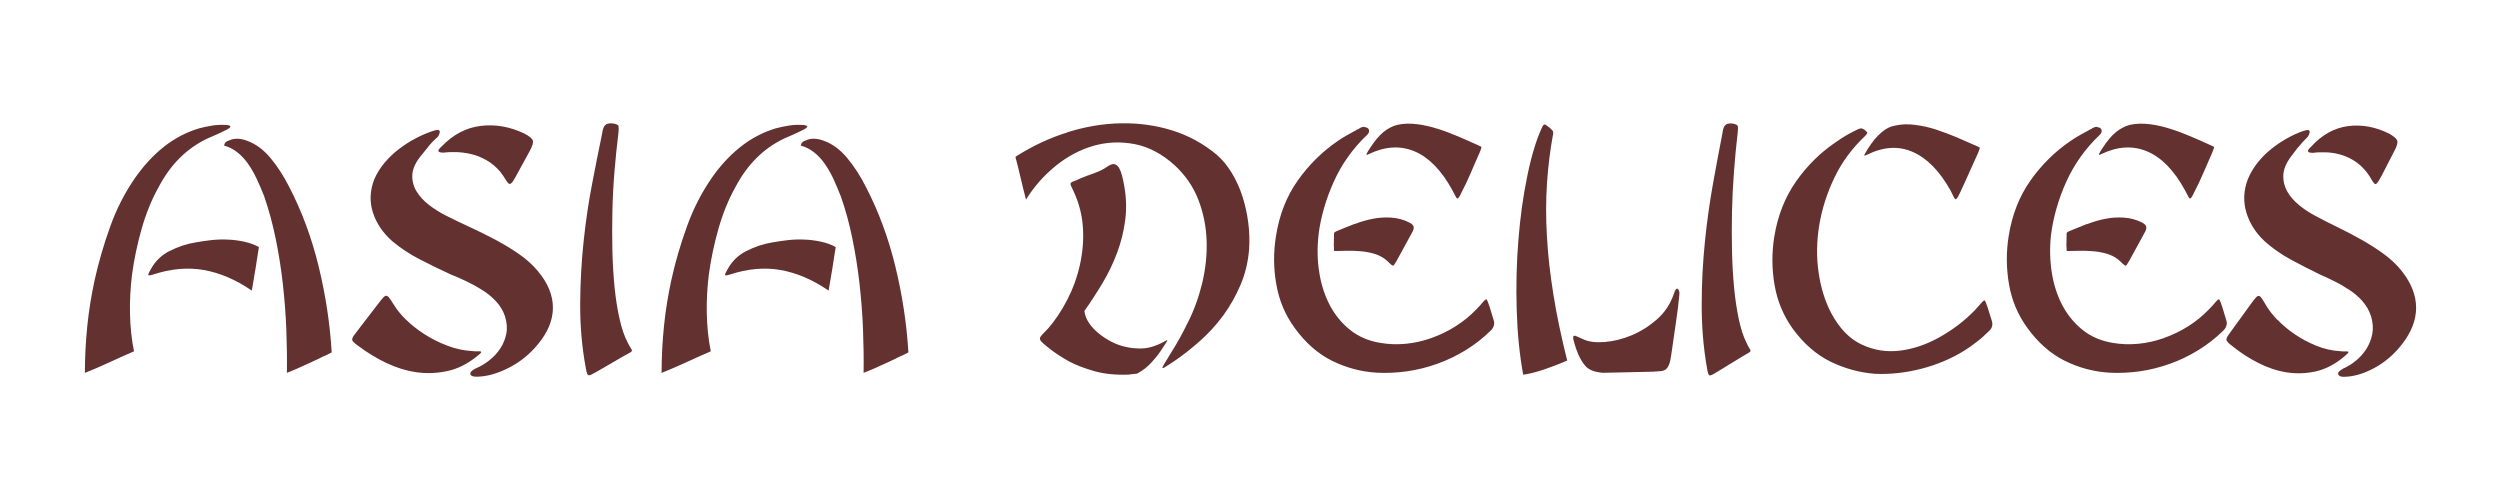 <?xml version="1.0" encoding="UTF-8"?>
<svg id="Calque_1" xmlns="http://www.w3.org/2000/svg" version="1.1" viewBox="0 0 250 50">
  <!-- Generator: Adobe Illustrator 29.5.1, SVG Export Plug-In . SVG Version: 2.1.0 Build 141)  -->
  <defs>
    <style>
      .st0 {
        fill: #623130;
      }
    </style>
  </defs>
  <path class="st0" d="M238.13,17.62c-.18.35-.32.58-.42.69-.1.11-.19.12-.27.05-.08-.07-.18-.21-.3-.43-.12-.21-.28-.46-.49-.74-.4-.49-.84-.89-1.32-1.17-.47-.28-.95-.48-1.43-.6-.47-.12-.93-.18-1.38-.19-.44-.01-.84,0-1.18.05-.63.02-.71-.18-.24-.6,1.09-1.2,2.33-1.89,3.71-2.07,1.38-.18,2.75.08,4.11.76.47.26.73.49.8.69.07.2-.02.55-.29,1.05l-1.3,2.52ZM227.76,31.99c.49.51,1.06.99,1.71,1.43.66.45,1.37.83,2.15,1.15.78.32,1.58.5,2.41.55.18.02.34.03.47.02.13-.01.23,0,.29.02.06.02.07.06.03.12-.04.06-.16.17-.36.34-.91.78-1.86,1.28-2.84,1.51-.98.22-1.96.26-2.93.11-.97-.15-1.92-.47-2.85-.94-.93-.47-1.79-1.03-2.58-1.67-.22-.16-.38-.3-.48-.41-.1-.11-.15-.21-.14-.3.01-.09.06-.21.15-.35.09-.14.23-.33.41-.57l1.85-2.55c.22-.31.39-.53.52-.67.12-.14.23-.21.32-.19.09.01.19.1.3.27.11.16.26.4.44.71.26.45.64.93,1.12,1.43M229.83,14.7c-.25.32-.5.64-.74.97-.49.66-.74,1.28-.76,1.86-.02.58.11,1.12.39,1.61.28.49.68.96,1.2,1.38.52.43,1.08.79,1.68,1.1.71.38,1.46.76,2.26,1.15.8.39,1.59.8,2.36,1.24s1.51.91,2.2,1.42c.69.51,1.28,1.07,1.76,1.68.95,1.2,1.43,2.43,1.43,3.67s-.48,2.46-1.43,3.67c-.77.99-1.69,1.78-2.77,2.36-1.08.58-2.1.87-3.05.87-.3,0-.48-.08-.54-.25-.06-.16.1-.35.49-.57.44-.19.87-.45,1.29-.8.42-.34.76-.74,1.05-1.19.28-.45.48-.95.58-1.49.1-.54.06-1.12-.12-1.74-.18-.57-.47-1.07-.86-1.52-.39-.45-.85-.84-1.38-1.17-.47-.31-.94-.59-1.44-.83-.5-.25-.97-.47-1.41-.66-.97-.47-1.95-.97-2.93-1.5-.98-.53-1.85-1.14-2.62-1.83-.89-.83-1.5-1.78-1.83-2.87-.33-1.09-.29-2.2.14-3.33.24-.59.57-1.14.97-1.65.4-.51.85-.96,1.35-1.36.49-.4,1.02-.76,1.56-1.06.55-.31,1.08-.56,1.61-.74.26-.09.44-.13.55-.11.1.02.15.08.15.18s-.04.21-.11.35c-.07.14-.17.26-.29.35-.22.21-.46.48-.71.8M208.72,22.41c.61-.24,1.21-.41,1.82-.53.61-.12,1.22-.16,1.83-.12.62.04,1.22.19,1.81.48.28.14.43.3.45.46.02.16-.05.38-.21.64l-1.49,2.73c-.12.21-.21.35-.26.42-.05.07-.11.09-.18.05-.07-.04-.16-.11-.26-.21-.1-.11-.25-.24-.45-.41-.34-.26-.74-.45-1.18-.57-.44-.12-.89-.2-1.35-.23-.45-.04-.9-.05-1.32-.04-.42.01-.8.02-1.12.02-.1,0-.15-.01-.15-.04v-.25c-.02-.19-.03-.4-.01-.62,0-.22.01-.44.01-.66,0-.14,0-.23.03-.27.02-.04.11-.09.27-.16.57-.24,1.15-.47,1.76-.71M219.14,19.75c-.07.09-.13.12-.18.09-.05-.04-.11-.13-.18-.28-.07-.15-.17-.34-.29-.55-1.07-1.96-2.32-3.25-3.75-3.86-1.43-.61-2.96-.53-4.59.25-.22.12-.3.11-.24-.02.06-.13.16-.3.3-.51.49-.76.95-1.31,1.4-1.67.44-.35.9-.59,1.36-.71.63-.14,1.29-.16,2-.07.71.09,1.41.25,2.11.48.7.22,1.38.48,2.03.76.66.28,1.25.54,1.77.78.28.12.45.2.5.23.05.04,0,.22-.14.55-.28.64-.58,1.31-.88,2.02s-.62,1.37-.94,1.99c-.12.26-.22.44-.29.53M209.72,12.71c.14.01.25.05.33.12s.12.16.12.28-.07.25-.21.39c-1.44,1.37-2.55,2.94-3.34,4.69-.79,1.76-1.29,3.53-1.52,5.3-.14,1.3-.11,2.56.08,3.77.19,1.22.55,2.31,1.06,3.28.52.97,1.19,1.79,2.03,2.46.84.67,1.84,1.1,3.02,1.29.81.14,1.65.17,2.52.09.87-.08,1.72-.27,2.56-.57.84-.3,1.65-.68,2.43-1.17.78-.49,1.48-1.06,2.11-1.72.12-.12.24-.24.35-.37s.22-.25.32-.37c.18-.21.3-.29.35-.23.05.06.15.3.29.73l.42,1.38c.1.35,0,.69-.3.99-.77.76-1.61,1.41-2.52,1.97-.91.56-1.85,1.01-2.83,1.36-.98.35-1.98.6-3,.75-1.02.14-2.03.19-3.02.14-1.58-.09-3.07-.49-4.49-1.19-1.41-.7-2.67-1.8-3.76-3.31-.93-1.28-1.54-2.72-1.82-4.34-.28-1.62-.29-3.23-.03-4.84.34-2.13,1.07-3.97,2.17-5.53,1.1-1.56,2.42-2.87,3.96-3.93.34-.24.69-.45,1.03-.64.34-.19.69-.38,1.03-.57.06,0,.12-.04.18-.11.18-.09.34-.14.48-.12M195.7,19.82c-.07.09-.13.12-.18.09-.05-.04-.11-.13-.18-.28-.07-.15-.17-.35-.29-.59-1.09-1.94-2.35-3.22-3.76-3.84-1.42-.63-2.94-.54-4.58.27-.24.12-.33.11-.26-.02.07-.13.18-.31.32-.55.91-1.42,1.82-2.2,2.73-2.34.63-.14,1.3-.17,2.02-.07.72.09,1.43.25,2.12.48s1.37.48,2.03.76c.66.28,1.25.54,1.78.78.28.12.45.19.5.23.05.04,0,.22-.14.55-.28.61-.58,1.28-.9,1.99-.31.71-.62,1.38-.92,2.02-.12.26-.22.44-.29.53M186.74,13.23s-.02.15-.18.32c-1.33,1.25-2.38,2.66-3.12,4.22-.75,1.56-1.25,3.15-1.52,4.77-.26,1.62-.28,3.19-.06,4.71.22,1.52.64,2.86,1.24,4.02.83,1.56,1.85,2.62,3.08,3.19,1.22.57,2.5.77,3.84.6,1.33-.16,2.66-.62,3.97-1.36,1.31-.74,2.48-1.63,3.49-2.67.1-.12.21-.24.33-.37.12-.13.23-.25.33-.37.18-.21.3-.29.35-.23.05.06.15.3.29.73l.42,1.35c.1.38,0,.71-.33.99-.4.4-.8.76-1.2,1.06-.39.31-.79.59-1.2.85-1.33.83-2.79,1.44-4.35,1.84-1.57.4-3.11.57-4.62.5-1.56-.12-3.04-.53-4.46-1.22-1.41-.7-2.67-1.79-3.76-3.28-.93-1.3-1.54-2.75-1.82-4.36-.28-1.61-.29-3.22-.03-4.85.34-2.1,1.07-3.95,2.18-5.53,1.11-1.58,2.43-2.88,3.94-3.9.36-.26.73-.5,1.09-.71.36-.21.75-.41,1.15-.6.16-.07.28-.1.35-.09.07.01.17.05.29.12.16.14.26.24.3.28M172.49,12.56c.12-.17.36-.24.73-.21.34.05.53.14.56.28.03.14.02.38-.02.71-.14,1.2-.26,2.47-.36,3.79-.1,1.32-.17,2.65-.2,3.99-.03,1.33-.03,2.66,0,3.97.03,1.31.1,2.54.21,3.69.11,1.15.27,2.19.47,3.14.2.95.45,1.72.76,2.34.12.26.22.45.3.57.08.12.12.21.11.27-.01.06-.08.12-.2.19-.12.07-.3.18-.55.32-.47.28-.91.55-1.33.81s-.85.52-1.27.78c-.2.12-.36.21-.47.27-.11.06-.2.08-.26.07-.06-.01-.11-.07-.15-.18-.04-.11-.08-.29-.12-.55-.37-2.1-.54-4.24-.53-6.4,0-2.16.12-4.27.33-6.33.21-2.06.49-4,.82-5.83.33-1.83.64-3.47.92-4.91.04-.35.12-.62.24-.78M167.77,28.89c.13.09.19.27.17.53-.08.9-.2,1.85-.35,2.85s-.31,2.09-.47,3.24c-.06.45-.14.79-.24,1.01-.1.22-.22.38-.36.46-.14.08-.32.13-.53.14-.21.01-.45.03-.71.05l-4.94.11c-.83-.05-1.43-.27-1.79-.67-.36-.4-.68-.98-.94-1.74-.14-.42-.23-.73-.27-.92-.04-.19-.03-.31.03-.35.06-.05.17-.03.33.05.16.08.36.17.61.27.55.26,1.26.35,2.15.28.89-.07,1.79-.29,2.7-.67.91-.38,1.75-.91,2.53-1.59.78-.69,1.34-1.52,1.68-2.52.14-.45.28-.63.41-.53M155.29,13.51c-.28,1.53-.48,3.14-.59,4.8-.11,1.67-.12,3.43-.01,5.28.1,1.86.32,3.81.65,5.87.33,2.06.79,4.25,1.38,6.59-.69.31-1.45.6-2.29.89-.84.28-1.54.46-2.11.53-.36-1.96-.58-4.12-.65-6.49-.07-2.36-.02-4.69.17-6.98.18-2.29.48-4.44.9-6.45.41-2.01.91-3.64,1.5-4.89.12-.24.26-.27.42-.11.2.12.39.28.58.49.08.09.1.25.06.46M135.46,22.41c.61-.24,1.21-.41,1.82-.53.61-.12,1.22-.16,1.83-.12.61.04,1.22.19,1.8.48.28.14.44.3.46.46.02.16-.05.38-.21.64l-1.49,2.73c-.12.21-.21.35-.26.42-.05.07-.11.09-.18.05-.07-.04-.16-.11-.26-.21-.1-.11-.26-.24-.45-.41-.35-.26-.74-.45-1.18-.57-.44-.12-.9-.2-1.35-.23-.45-.04-.89-.05-1.32-.04-.42.01-.8.02-1.12.02-.1,0-.15-.01-.15-.04v-.25c-.02-.19-.03-.4-.01-.62,0-.22.01-.44.01-.66,0-.14,0-.23.03-.27.02-.04.11-.09.27-.16.56-.24,1.15-.47,1.76-.71M145.88,19.75c-.07.09-.13.12-.18.09-.05-.04-.11-.13-.18-.28-.07-.15-.17-.34-.29-.55-1.07-1.96-2.32-3.25-3.74-3.86s-2.96-.53-4.59.25c-.23.12-.3.11-.24-.02.06-.13.16-.3.3-.51.49-.76.95-1.31,1.39-1.67.44-.35.9-.59,1.36-.71.62-.14,1.29-.16,2-.07.71.09,1.41.25,2.11.48.7.22,1.38.48,2.03.76.65.28,1.25.54,1.77.78.28.12.45.2.5.23.05.04,0,.22-.14.55-.29.64-.58,1.31-.88,2.02-.3.71-.62,1.37-.94,1.99-.12.26-.22.44-.29.53M136.46,12.71c.14.01.25.05.33.12.08.07.12.16.12.28s-.07.25-.21.39c-1.44,1.37-2.55,2.94-3.33,4.69-.79,1.76-1.3,3.53-1.52,5.3-.14,1.3-.12,2.56.08,3.77.19,1.22.55,2.31,1.06,3.28.52.97,1.19,1.79,2.03,2.46.84.67,1.85,1.1,3.02,1.29.81.14,1.65.17,2.52.09.87-.08,1.72-.27,2.56-.57.84-.3,1.65-.68,2.42-1.17.78-.49,1.48-1.06,2.11-1.72.12-.12.24-.24.35-.37.11-.13.22-.25.32-.37.18-.21.3-.29.35-.23.05.06.15.3.29.73l.42,1.38c.1.35,0,.69-.3.99-.77.76-1.61,1.41-2.52,1.97-.91.56-1.86,1.01-2.84,1.36-.98.35-1.98.6-3,.75-1.02.14-2.03.19-3.02.14-1.58-.09-3.07-.49-4.49-1.19-1.42-.7-2.67-1.8-3.76-3.31-.93-1.28-1.54-2.72-1.82-4.34-.29-1.62-.29-3.23-.03-4.84.34-2.13,1.06-3.97,2.17-5.53,1.1-1.56,2.42-2.87,3.96-3.93.34-.24.68-.45,1.03-.64.34-.19.68-.38,1.03-.57.06,0,.12-.04.18-.11.18-.09.34-.14.49-.12M109.46,17.3c.48-.16.94-.4,1.38-.71.26-.16.48-.22.65-.16.17.06.31.18.42.37.11.19.21.44.29.75.08.31.15.62.21.96.22,1.2.26,2.37.11,3.51-.15,1.13-.42,2.23-.82,3.28-.39,1.05-.88,2.06-1.46,3.03-.58.97-1.18,1.89-1.8,2.76.04.4.19.8.45,1.19.26.39.59.75.98,1.06.39.32.82.6,1.27.83.45.24.91.4,1.35.5.49.12,1.01.18,1.58.18s1.14-.13,1.73-.39c.22-.09.41-.19.58-.28.16-.09.27-.15.32-.16.05-.01.04.04-.03.16-.07.12-.22.34-.44.67-.28.45-.63.9-1.05,1.36-.41.46-.9.85-1.47,1.15-.16.02-.31.04-.44.05-.13.01-.27.03-.41.05-1.31.05-2.46-.07-3.44-.35-.98-.28-1.81-.6-2.5-.96-.34-.19-.71-.41-1.09-.66-.38-.25-.75-.51-1.09-.8-.3-.24-.51-.42-.62-.55-.11-.13-.15-.25-.12-.35.03-.11.11-.22.24-.35.13-.13.31-.31.53-.55.75-.85,1.4-1.83,1.97-2.94.57-1.11.99-2.28,1.26-3.51.27-1.23.37-2.46.29-3.7-.08-1.24-.39-2.43-.91-3.56-.14-.28-.24-.49-.29-.62-.05-.13-.05-.22,0-.28.05-.06.15-.11.3-.16.15-.05.37-.14.65-.28.47-.19.93-.37,1.41-.53M106.73,13.23c1.81-.57,3.6-.87,5.37-.9,1.77-.03,3.47.2,5.11.71,1.64.51,3.12,1.32,4.46,2.43.57.5,1.07,1.1,1.5,1.81.43.71.79,1.48,1.06,2.32.27.84.47,1.71.59,2.62.12.91.15,1.81.09,2.71-.1,1.25-.38,2.43-.85,3.54-.47,1.11-1.05,2.14-1.74,3.08-.7.95-1.48,1.8-2.35,2.57-.87.77-1.74,1.45-2.61,2.04-.42.28-.72.47-.89.57s-.25.1-.23.02c.02-.08.11-.24.26-.48.15-.24.34-.54.56-.92.63-.99,1.19-2.01,1.7-3.05.63-1.23,1.11-2.56,1.46-3.99.34-1.43.49-2.85.44-4.27-.05-1.42-.33-2.78-.83-4.08-.51-1.3-1.29-2.44-2.37-3.44-1.25-1.13-2.59-1.84-4-2.11-1.42-.27-2.8-.21-4.14.18-1.34.39-2.6,1.06-3.78,2.02-1.17.96-2.15,2.07-2.94,3.35-.18-.69-.36-1.4-.53-2.14-.17-.74-.35-1.46-.53-2.14,1.66-1.06,3.39-1.88,5.2-2.44"/>
  <path class="st0" d="M74.63,25.11c.85-.44,1.72-.73,2.62-.87.49-.09,1.02-.17,1.57-.23.56-.06,1.11-.08,1.67-.05.56.02,1.1.1,1.62.21s1.01.29,1.46.53c-.11.73-.22,1.46-.34,2.18-.12.72-.24,1.45-.37,2.18-1.58-1.09-3.18-1.77-4.8-2.06-1.61-.28-3.31-.13-5.09.46-.21.07-.36.09-.43.07-.08-.02-.02-.2.18-.53.43-.83,1.06-1.46,1.91-1.9M90.13,35.58c-.37.19-.8.4-1.28.62s-.95.44-1.41.64c-.46.2-.82.35-1.08.44.02-1.42,0-2.88-.06-4.39-.06-1.51-.18-3.02-.35-4.54-.17-1.51-.41-3.01-.71-4.48-.3-1.48-.68-2.89-1.16-4.24-.24-.61-.49-1.2-.75-1.77-.27-.57-.56-1.07-.88-1.52-.32-.45-.68-.83-1.07-1.13-.4-.31-.82-.52-1.27-.64-.04,0-.03-.07.03-.21.06-.14.21-.25.45-.32.51-.24,1.11-.22,1.8.04.86.31,1.63.88,2.33,1.72.7.84,1.31,1.79,1.85,2.85,1.28,2.46,2.27,5.13,2.97,8.01.7,2.88,1.13,5.74,1.3,8.58-.09.05-.32.17-.69.35M80.71,12.62c.04.1-.08.21-.39.36-.32.16-.64.32-.96.46-.32.14-.64.28-.96.42-2.03.97-3.64,2.56-4.82,4.78-.73,1.3-1.3,2.71-1.73,4.22-.43,1.51-.75,3.02-.96,4.54-.17,1.35-.24,2.68-.21,3.99.03,1.31.16,2.56.4,3.74-.81.35-1.63.72-2.46,1.1-.82.38-1.64.73-2.46,1.06,0-1.56.08-3.12.24-4.69.16-1.57.41-3.12.75-4.66.38-1.73.89-3.47,1.53-5.25.63-1.77,1.46-3.4,2.49-4.89.83-1.2,1.78-2.23,2.84-3.08s2.24-1.48,3.55-1.88c.45-.12.89-.21,1.32-.28.43-.07.83-.09,1.22-.07.36,0,.57.05.61.14M60.49,12.55c.13-.17.38-.24.77-.21.36.05.56.14.59.28.03.14.03.38-.01.71-.15,1.2-.28,2.47-.39,3.79-.11,1.32-.18,2.65-.21,3.99-.03,1.33-.03,2.66,0,3.97.03,1.31.11,2.54.22,3.68.12,1.15.28,2.19.5,3.14.21.95.48,1.73.8,2.34.13.26.24.45.32.57.09.12.12.21.11.27-.01.06-.08.12-.21.19-.13.07-.32.18-.58.32-.49.28-.96.56-1.41.82-.45.26-.9.52-1.35.78-.21.12-.38.21-.5.27-.12.06-.21.08-.27.07s-.12-.07-.16-.18c-.04-.11-.09-.29-.13-.55-.39-2.1-.57-4.23-.56-6.4s.13-4.27.35-6.33.51-4,.87-5.83c.35-1.83.68-3.47.98-4.91.04-.35.13-.61.26-.78M51.6,17.61c-.19.36-.34.59-.45.69-.11.11-.2.12-.29.05-.09-.07-.19-.21-.32-.43-.13-.21-.3-.46-.51-.74-.43-.5-.89-.89-1.4-1.17-.5-.28-1.01-.49-1.51-.6-.5-.12-.99-.18-1.46-.2-.47-.01-.89,0-1.25.05-.66.02-.75-.18-.26-.6,1.15-1.2,2.47-1.9,3.93-2.07,1.47-.18,2.91.08,4.35.76.49.26.78.49.85.69.07.2-.03.55-.3,1.05l-1.38,2.52ZM40.62,31.98c.51.51,1.12.98,1.81,1.43.7.45,1.45.83,2.28,1.15.82.32,1.67.5,2.55.55.19.02.36.03.5.02.14-.01.24,0,.31.02.06.02.07.06.03.12-.04.06-.17.17-.38.34-.96.78-1.96,1.28-3,1.5-1.04.22-2.07.26-3.1.11-1.03-.15-2.03-.47-3.02-.94-.98-.47-1.89-1.03-2.73-1.66-.24-.17-.41-.3-.51-.41-.11-.11-.16-.21-.14-.3.01-.09.06-.21.16-.35.1-.14.24-.33.43-.57l1.96-2.55c.23-.31.42-.53.54-.67.13-.14.24-.21.34-.19.1.01.2.1.32.27.12.16.27.4.47.71.28.45.67.93,1.19,1.44M42.82,14.69c-.27.32-.53.64-.79.97-.52.66-.78,1.28-.8,1.86-.02.58.12,1.12.42,1.61.3.5.72.96,1.27,1.38.55.42,1.14.79,1.78,1.1.75.38,1.55.76,2.39,1.15.84.39,1.68.8,2.5,1.24s1.6.91,2.33,1.42c.73.51,1.35,1.07,1.86,1.68,1.01,1.2,1.51,2.43,1.51,3.67s-.5,2.46-1.51,3.67c-.81.99-1.79,1.78-2.94,2.36-1.15.58-2.22.87-3.22.87-.32,0-.52-.08-.58-.25-.06-.17.11-.35.51-.57.47-.19.92-.46,1.36-.8.44-.34.81-.74,1.11-1.19.3-.45.5-.95.61-1.49.11-.54.06-1.12-.13-1.74-.19-.57-.5-1.07-.92-1.52-.42-.45-.9-.84-1.46-1.17-.49-.31-1-.58-1.52-.83-.52-.25-1.02-.47-1.49-.65-1.03-.47-2.06-.97-3.1-1.51-1.04-.53-1.96-1.14-2.78-1.83-.94-.83-1.59-1.78-1.94-2.87s-.3-2.2.14-3.33c.26-.59.6-1.14,1.03-1.65.43-.51.9-.96,1.43-1.36.52-.4,1.07-.76,1.65-1.06.58-.31,1.15-.55,1.7-.74.28-.09.47-.13.58-.11.11.02.16.08.16.18s-.04.21-.11.35c-.07.14-.18.26-.31.35-.23.21-.49.48-.75.8M16.95,25.11c.85-.44,1.72-.73,2.62-.87.49-.09,1.02-.17,1.57-.23.56-.06,1.11-.08,1.67-.05.56.02,1.1.1,1.62.21.52.12,1.01.29,1.46.53-.11.73-.22,1.46-.34,2.18-.12.72-.24,1.45-.37,2.18-1.58-1.09-3.18-1.77-4.8-2.06-1.62-.28-3.31-.13-5.09.46-.21.07-.36.09-.43.07-.07-.02-.02-.2.18-.53.43-.83,1.06-1.46,1.91-1.9M32.45,35.58c-.37.19-.8.4-1.28.62-.48.22-.95.44-1.41.64-.46.2-.82.35-1.07.44.02-1.42,0-2.88-.06-4.39-.06-1.51-.18-3.02-.35-4.54-.17-1.51-.41-3.01-.71-4.48-.3-1.48-.69-2.89-1.15-4.24-.24-.61-.49-1.2-.76-1.77-.27-.57-.56-1.07-.88-1.52-.32-.45-.68-.83-1.07-1.13-.4-.31-.82-.52-1.27-.64-.04,0-.03-.07.03-.21.06-.14.21-.25.45-.32.51-.24,1.11-.22,1.8.04.85.31,1.63.88,2.33,1.72.7.84,1.31,1.79,1.85,2.85,1.28,2.46,2.27,5.13,2.97,8.01.7,2.88,1.13,5.74,1.3,8.58-.09.05-.32.17-.69.35M23.03,12.62c.04.1-.09.21-.39.36-.32.16-.64.32-.96.46-.32.14-.64.28-.96.42-2.03.97-3.64,2.56-4.82,4.78-.73,1.3-1.3,2.71-1.73,4.22-.43,1.51-.75,3.02-.96,4.54-.17,1.35-.24,2.68-.21,3.99.03,1.31.16,2.56.4,3.74-.81.35-1.63.72-2.45,1.1-.82.38-1.64.73-2.46,1.06,0-1.56.08-3.12.24-4.69.16-1.57.41-3.12.75-4.66.39-1.73.89-3.47,1.53-5.25.63-1.77,1.46-3.4,2.49-4.89.84-1.2,1.78-2.23,2.84-3.08,1.06-.85,2.24-1.48,3.55-1.88.45-.12.89-.21,1.32-.28.43-.07.83-.09,1.22-.07.36,0,.57.05.61.14"/>
</svg>